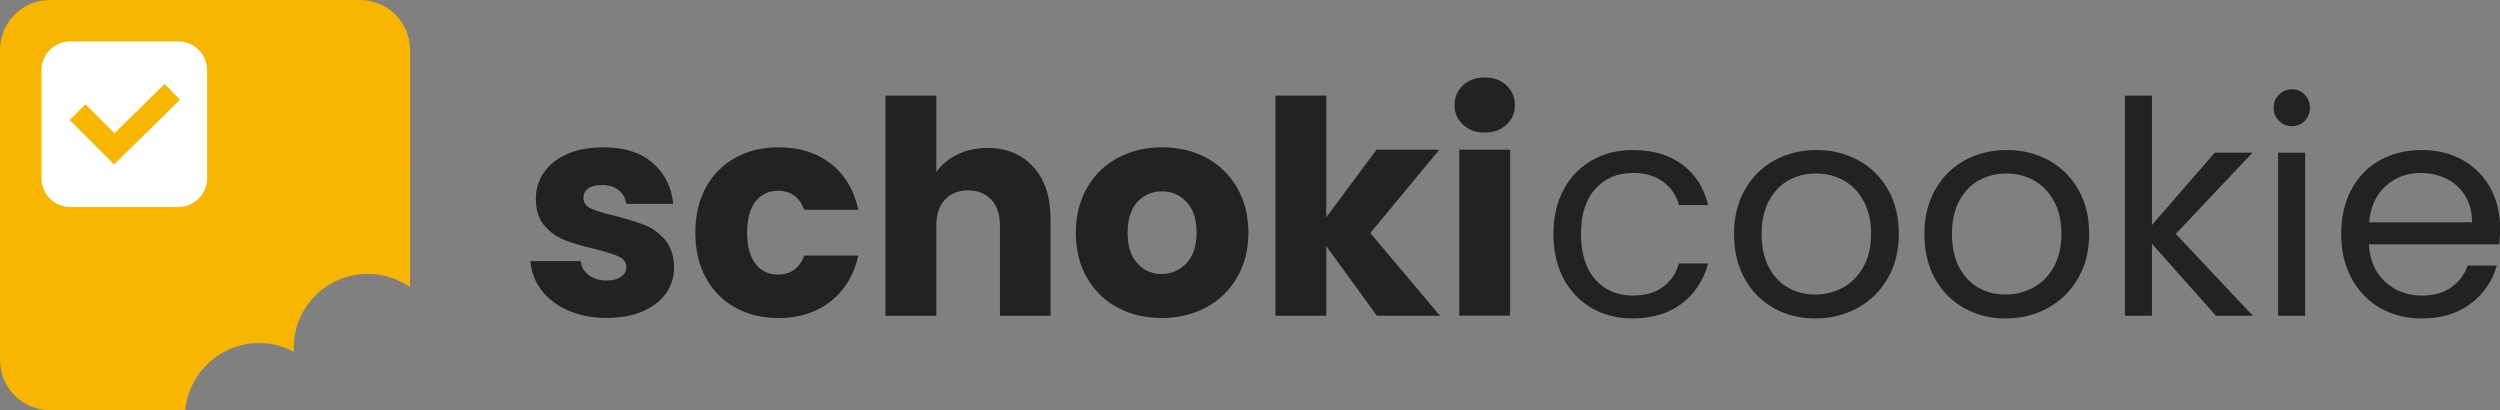 <?xml version="1.0" encoding="UTF-8"?><svg id="Ebene_1" xmlns="http://www.w3.org/2000/svg" width="348.57" height="57.19" viewBox="0 0 348.57 57.19"><rect x="0" y="0" width="348.57" height="57.19" fill="#808080" stroke="none"/><defs><style>.cls-1{fill:#fff;}.sco-cls-2{fill:#222;}.cls-3{fill:#f8b600;}</style></defs><g id="chocfair-cookie"><path id="Vereinigungsmenge_1" class="cls-3" d="m50.2,0H6.99C3.12,0,0,3.12,0,6.99v43.15c0,3.93,3.12,7.05,6.99,7.05h18.83c.58-5.66,5.6-9.88,11.32-9.3,1.33.12,2.66.52,3.81,1.16v-.52c0-5.72,4.62-10.34,10.34-10.34,2.08,0,4.16.64,5.89,1.85V6.99c0-3.87-3.12-6.99-6.99-6.99Z"/><g id="Gruppe_1"><path id="Rechteck_23" class="cls-1" d="m9.82,5.77h15.02c2.25,0,4.04,1.79,4.04,4.04v15.02c0,2.25-1.79,4.04-4.04,4.04h-15.02c-2.25,0-4.04-1.79-4.04-4.04v-15.02c0-2.25,1.79-4.04,4.04-4.04Z"/><g id="check"><path id="Pfad_31" class="cls-3" d="m15.9,22.92l-6.18-6.18,2.2-2.2,4.04,4.04,6.99-6.87,2.14,2.2-9.18,9.01Z"/></g></g></g><path class="sco-cls-2" d="m89.9,31.39c-1.08-.43-2.48-.86-4.19-1.31-1.49-.33-2.59-.66-3.3-1-.71-.33-1.06-.83-1.06-1.49,0-.55.22-.99.66-1.31.44-.32,1.08-.48,1.91-.48.97,0,1.75.24,2.34.71.59.47.95,1.11,1.06,1.91h6.55c-.25-2.38-1.21-4.29-2.88-5.72-1.67-1.44-3.96-2.16-6.86-2.16-1.96,0-3.66.32-5.08.95-1.42.64-2.5,1.5-3.24,2.59-.73,1.09-1.1,2.3-1.1,3.63,0,1.58.4,2.83,1.2,3.75.8.93,1.76,1.6,2.86,2.03,1.11.43,2.49.84,4.15,1.22,1.55.39,2.67.74,3.36,1.06.69.32,1.04.81,1.04,1.47,0,.55-.24,1-.73,1.35-.48.35-1.17.52-2.05.52-.97,0-1.78-.25-2.45-.75-.66-.5-1.04-1.15-1.12-1.95h-7.01c.11,1.49.62,2.84,1.53,4.04.91,1.2,2.16,2.15,3.73,2.84,1.58.69,3.37,1.04,5.39,1.04,1.88,0,3.53-.3,4.96-.91,1.42-.61,2.52-1.44,3.28-2.51.76-1.06,1.14-2.27,1.14-3.63-.03-1.6-.45-2.88-1.27-3.84-.82-.95-1.76-1.65-2.84-2.07Z"/><path class="sco-cls-2" d="m108.44,26.6c1.83,0,3.06.89,3.69,2.65h7.55c-.61-2.76-1.89-4.91-3.84-6.43-1.95-1.52-4.38-2.28-7.28-2.28-2.27,0-4.28.48-6.03,1.45-1.76.97-3.13,2.35-4.11,4.15-.98,1.8-1.47,3.9-1.47,6.3s.49,4.51,1.47,6.3c.98,1.8,2.35,3.18,4.11,4.15,1.76.97,3.77,1.45,6.03,1.45,2.88,0,5.29-.77,7.26-2.32,1.96-1.55,3.25-3.68,3.86-6.39h-7.55c-.64,1.77-1.87,2.65-3.69,2.65-1.3,0-2.34-.5-3.11-1.51-.77-1.01-1.16-2.45-1.16-4.33s.39-3.32,1.16-4.33c.77-1.01,1.81-1.51,3.11-1.51Z"/><path class="sco-cls-2" d="m137.68,20.63c-1.55,0-2.94.3-4.19.91-1.24.61-2.23,1.42-2.94,2.45v-10.66h-7.09v30.69h7.09v-12.57c0-1.55.4-2.75,1.2-3.61.8-.86,1.88-1.29,3.23-1.29s2.43.43,3.24,1.29c.8.86,1.2,2.06,1.2,3.61v12.57h7.05v-13.52c0-3.07-.8-5.48-2.41-7.24-1.6-1.76-3.73-2.63-6.39-2.63Z"/><path class="sco-cls-2" d="m168.17,21.99c-1.82-.97-3.87-1.45-6.14-1.45s-4.31.48-6.14,1.45c-1.83.97-3.26,2.36-4.31,4.17-1.05,1.81-1.58,3.91-1.58,6.28s.52,4.51,1.56,6.3c1.04,1.8,2.46,3.18,4.27,4.15,1.81.97,3.85,1.45,6.12,1.45s4.32-.48,6.16-1.45c1.84-.97,3.29-2.36,4.35-4.17,1.06-1.81,1.6-3.91,1.6-6.28s-.53-4.47-1.58-6.28c-1.05-1.81-2.49-3.2-4.31-4.17Zm-2.76,14.72c-.95,1-2.11,1.49-3.46,1.49s-2.48-.5-3.38-1.49c-.9-1-1.35-2.42-1.35-4.27s.46-3.31,1.37-4.29,2.06-1.47,3.44-1.47,2.5.5,3.42,1.49c.93,1,1.39,2.42,1.39,4.27s-.48,3.28-1.43,4.27Z"/><polygon class="sco-cls-2" points="200.68 20.87 191.93 20.87 184.92 30.29 184.92 13.33 177.83 13.33 177.83 44.02 184.92 44.02 184.92 34.31 191.97 44.02 200.77 44.02 191.06 32.49 200.68 20.87"/><rect class="sco-cls-2" x="203.46" y="20.87" width="7.09" height="23.14"/><path class="sco-cls-2" d="m207.03,10.8c-1.24,0-2.26.37-3.05,1.1-.79.73-1.18,1.65-1.18,2.76s.39,1.98,1.18,2.72c.79.73,1.8,1.1,3.05,1.1s2.22-.37,3.01-1.1c.79-.73,1.18-1.64,1.18-2.72s-.39-2.03-1.18-2.76c-.79-.73-1.79-1.1-3.01-1.1Z"/><path class="sco-cls-2" d="m227.67,24.11c1.66,0,3.05.4,4.17,1.2,1.12.8,1.87,1.89,2.26,3.28h4.06c-.58-2.41-1.78-4.29-3.59-5.64-1.81-1.35-4.11-2.03-6.91-2.03-2.16,0-4.07.48-5.74,1.45-1.67.97-2.98,2.33-3.92,4.09-.94,1.76-1.41,3.81-1.41,6.16s.47,4.45,1.41,6.22c.94,1.77,2.25,3.14,3.92,4.11,1.67.97,3.59,1.45,5.74,1.45,2.74,0,5.02-.7,6.84-2.09,1.82-1.4,3.04-3.26,3.65-5.58h-4.06c-.41,1.44-1.18,2.54-2.28,3.32s-2.49,1.16-4.15,1.16c-2.16,0-3.9-.75-5.23-2.24s-1.99-3.61-1.99-6.35.66-4.8,1.99-6.28c1.33-1.48,3.07-2.22,5.23-2.22Z"/><path class="sco-cls-2" d="m259.11,22.35c-1.74-.95-3.69-1.43-5.85-1.43s-4.11.48-5.85,1.43c-1.74.95-3.12,2.32-4.13,4.11-1.01,1.78-1.51,3.84-1.51,6.16s.49,4.42,1.47,6.2c.98,1.78,2.34,3.16,4.06,4.13,1.73.97,3.66,1.45,5.79,1.45s4.12-.48,5.89-1.45c1.77-.97,3.17-2.34,4.21-4.13,1.04-1.78,1.56-3.85,1.56-6.2s-.5-4.41-1.51-6.18c-1.01-1.77-2.38-3.13-4.13-4.09Zm.68,14.91c-.73,1.27-1.69,2.23-2.88,2.86s-2.46.95-3.82.95-2.6-.31-3.73-.93c-1.13-.62-2.04-1.57-2.72-2.84-.68-1.27-1.02-2.83-1.02-4.69s.35-3.37,1.04-4.65c.69-1.27,1.61-2.22,2.76-2.84,1.15-.62,2.41-.93,3.79-.93s2.61.31,3.77.93c1.16.62,2.1,1.57,2.82,2.84.72,1.27,1.08,2.82,1.08,4.65s-.37,3.37-1.1,4.65Z"/><path class="sco-cls-2" d="m285.65,22.35c-1.74-.95-3.69-1.43-5.85-1.43s-4.11.48-5.85,1.43c-1.74.95-3.12,2.32-4.13,4.11-1.01,1.78-1.51,3.84-1.51,6.16s.49,4.42,1.47,6.2c.98,1.78,2.34,3.16,4.06,4.13,1.73.97,3.66,1.45,5.79,1.45s4.12-.48,5.89-1.45c1.77-.97,3.17-2.34,4.21-4.13,1.04-1.78,1.56-3.85,1.56-6.2s-.5-4.41-1.51-6.18c-1.01-1.77-2.38-3.13-4.13-4.09Zm.68,14.91c-.73,1.27-1.69,2.23-2.88,2.86s-2.46.95-3.82.95-2.6-.31-3.73-.93c-1.13-.62-2.04-1.57-2.72-2.84-.68-1.27-1.02-2.83-1.02-4.69s.35-3.37,1.04-4.65c.69-1.27,1.61-2.22,2.76-2.84,1.15-.62,2.41-.93,3.79-.93s2.61.31,3.77.93c1.16.62,2.1,1.57,2.82,2.84.72,1.27,1.08,2.82,1.08,4.65s-.37,3.37-1.1,4.65Z"/><polygon class="sco-cls-2" points="314.06 21.29 308.8 21.29 300.04 31.37 300.04 13.33 296.27 13.33 296.27 44.02 300.04 44.02 300.04 33.98 308.96 44.02 314.1 44.02 303.36 32.61 314.06 21.29"/><rect class="sco-cls-2" x="317.63" y="21.29" width="3.77" height="22.73"/><path class="sco-cls-2" d="m319.58,12.45c-.72,0-1.33.25-1.82.75-.5.5-.75,1.11-.75,1.83s.25,1.33.75,1.82c.5.5,1.11.75,1.82.75s1.28-.25,1.76-.75c.48-.5.73-1.11.73-1.82s-.24-1.33-.73-1.83c-.48-.5-1.07-.75-1.76-.75Z"/><path class="sco-cls-2" d="m343.39,22.33c-1.66-.94-3.57-1.41-5.72-1.41s-4.17.48-5.87,1.43c-1.7.95-3.02,2.32-3.96,4.09-.94,1.77-1.41,3.83-1.41,6.18s.48,4.42,1.45,6.2c.97,1.78,2.3,3.16,4,4.13s3.63,1.45,5.79,1.45c2.71,0,4.98-.68,6.8-2.05,1.82-1.37,3.04-3.15,3.65-5.33h-4.06c-.44,1.27-1.21,2.29-2.3,3.05-1.09.76-2.45,1.14-4.09,1.14-1.99,0-3.69-.63-5.08-1.89-1.4-1.26-2.16-3.01-2.3-5.25h18.17c.08-.8.12-1.56.12-2.28,0-2.07-.45-3.93-1.35-5.58-.9-1.64-2.18-2.94-3.84-3.88Zm-13.07,8.67c.19-2.16.96-3.84,2.3-5.06,1.34-1.22,2.97-1.82,4.87-1.82,1.33,0,2.54.27,3.63.81,1.09.54,1.96,1.33,2.59,2.36.64,1.04.96,2.27.96,3.71h-14.35Z"/></svg>